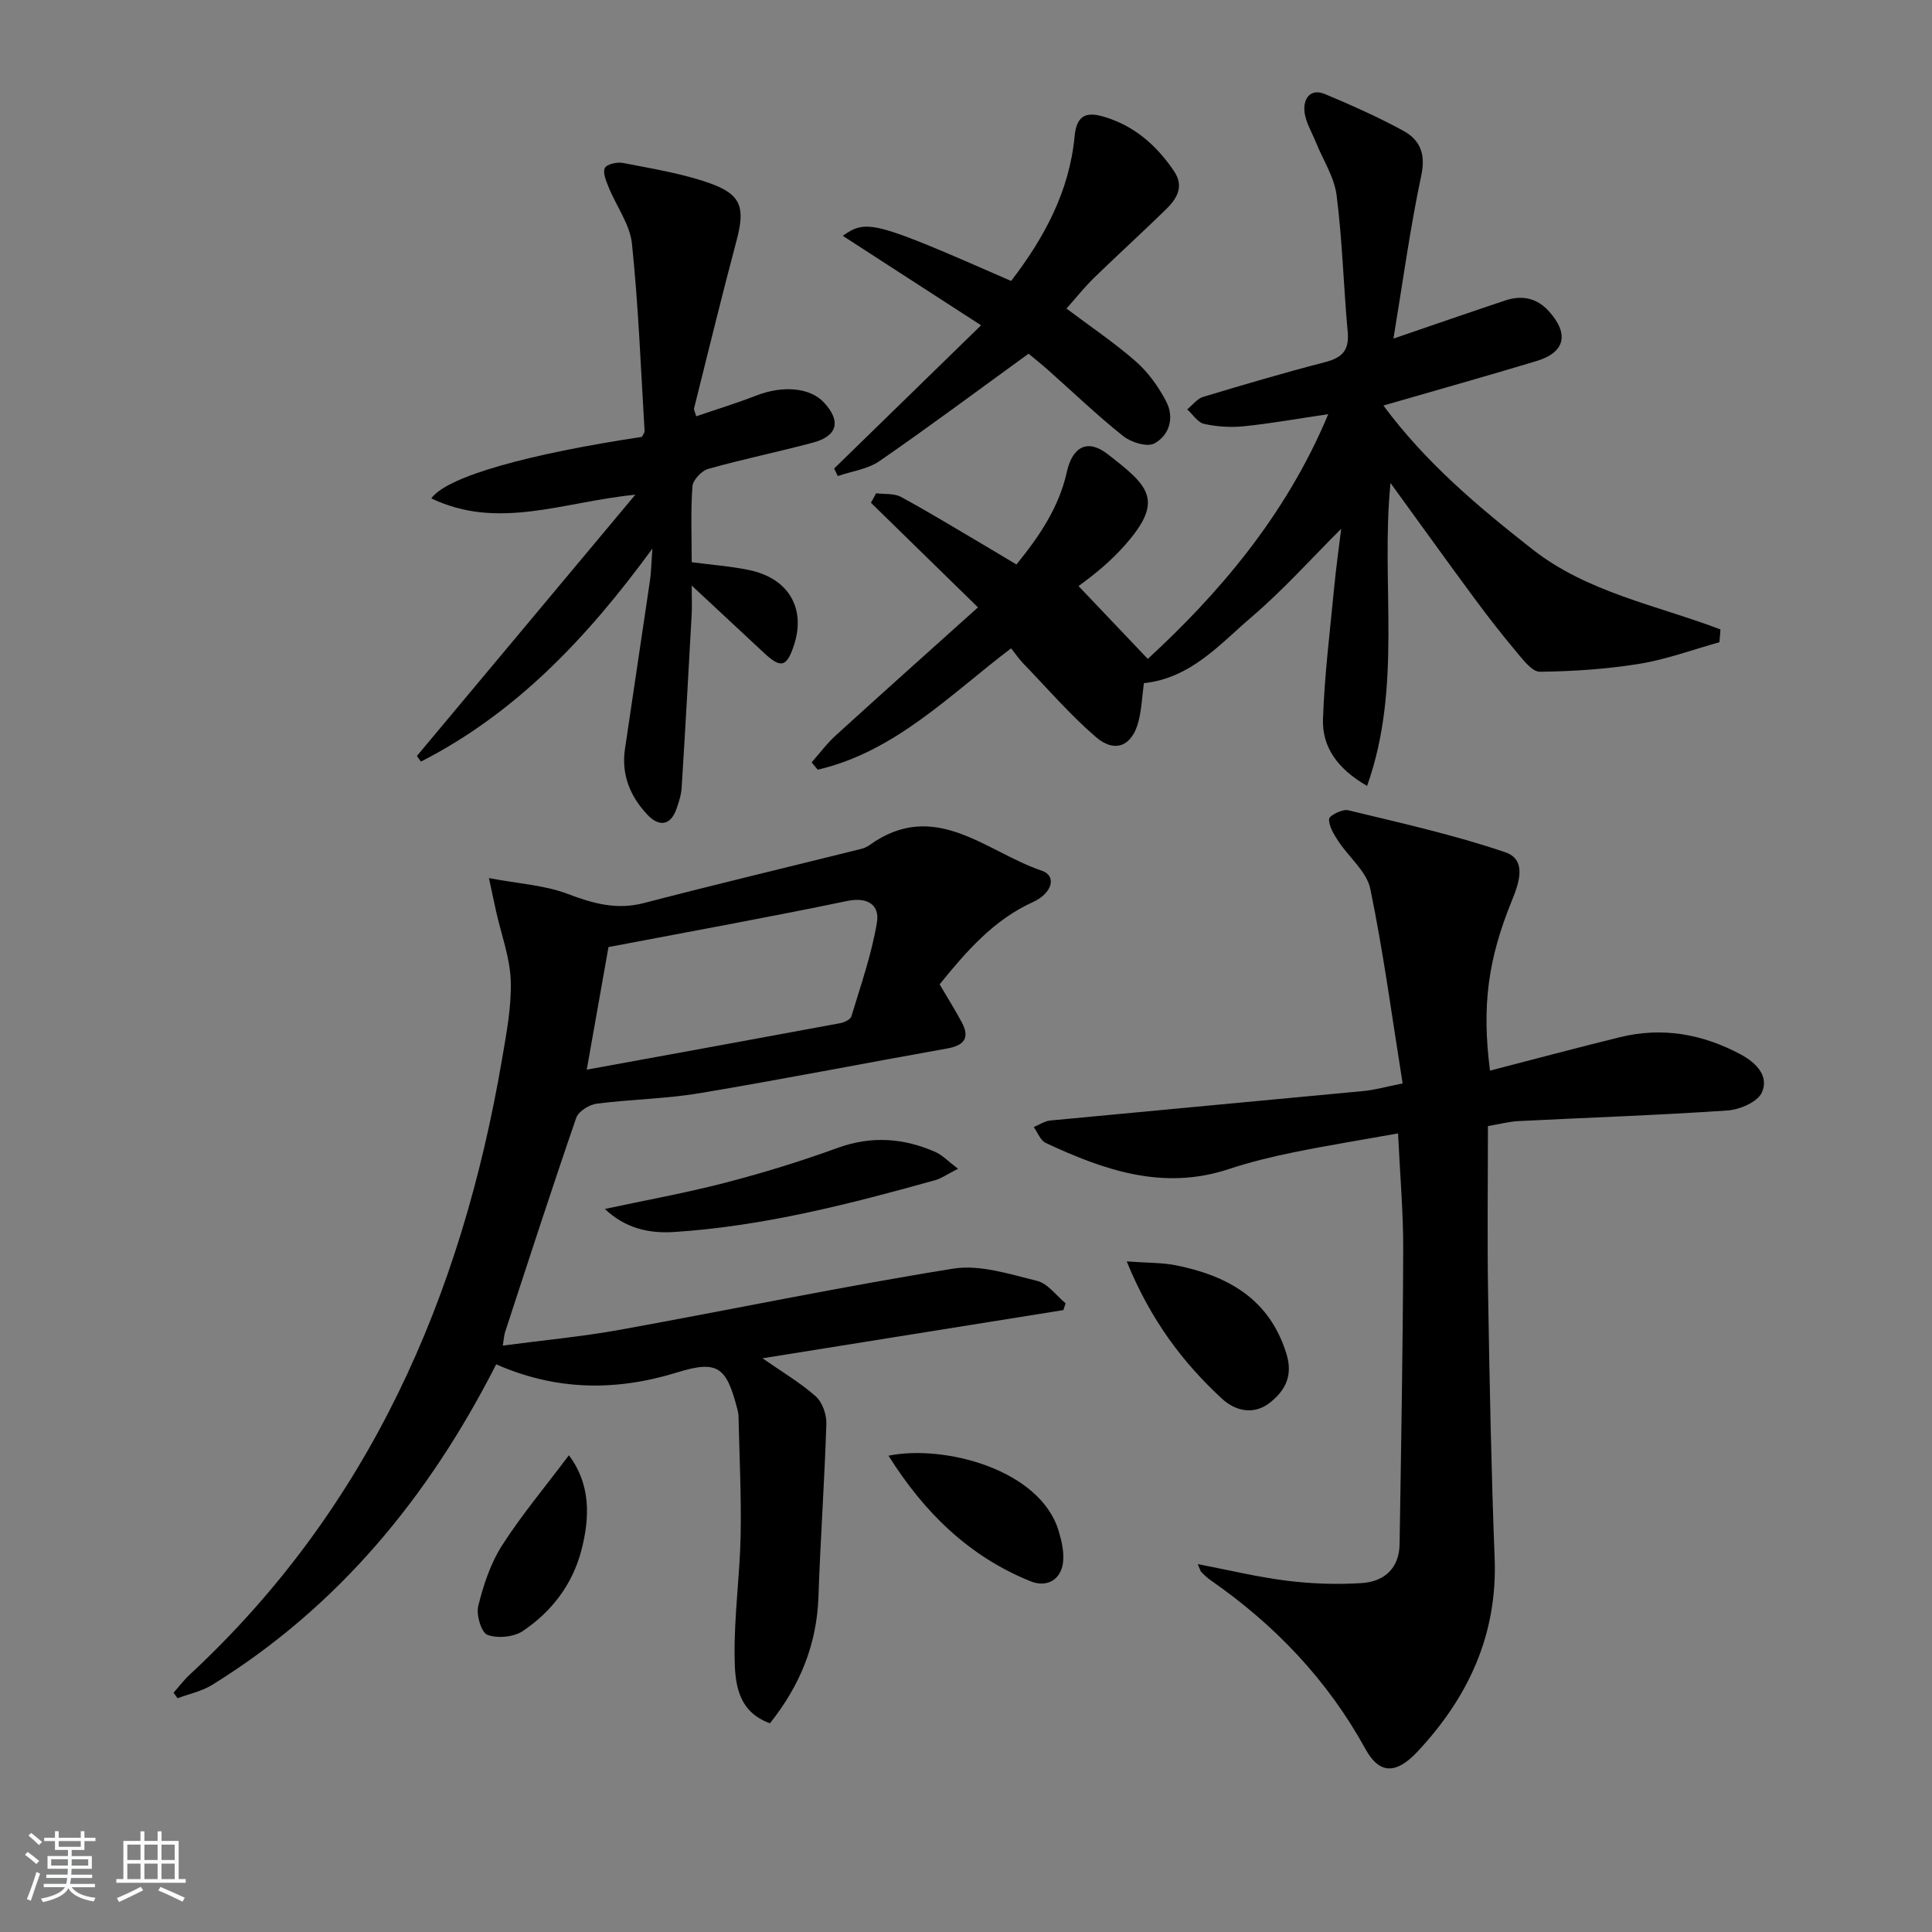 <svg enable-background="new 0 0 400 400" viewBox="0 0 400 400" xmlns="http://www.w3.org/2000/svg"><rect x="0" y="0" width="400" height="400" fill="#808080" stroke="none"/><path d="m5.17 384 .55-.58c.85.61 1.65 1.24 2.4 1.87l-.59.64c-.83-.73-1.62-1.38-2.36-1.93m1.22 9.53-.82-.34c.71-1.76 1.37-3.64 1.98-5.63.24.13.5.25.76.36-.6 1.67-1.24 3.54-1.92 5.61m-.5-13.5.57-.54c.56.44 1.31 1.06 2.26 1.87l-.65.64c-.67-.66-1.4-1.32-2.18-1.97m3.25.46h2.24v-1.36h.77v1.36h4.57v-1.36h.76v1.36h2.28v.69h-2.28v1.84h-2.64v1.26h4.18v2.64h-4.21c0 .45-.02.86-.05 1.21h4.32v.69h-4.38c-.04.34-.1.75-.19 1.22h5.15v.69h-4.82c.87 1.19 2.51 1.92 4.93 2.19-.17.31-.3.57-.37.76-2.77-.49-4.52-1.41-5.26-2.76-.56 1.26-2.3 2.23-5.24 2.9-.12-.24-.26-.48-.43-.72 2.73-.55 4.38-1.34 4.96-2.38h-4.38v-.69h4.65c.1-.38.17-.79.21-1.22h-4.32v-.69h4.4c.03-.34.05-.75.05-1.21h-4.2v-2.64h4.23v-1.26h-2.69v-1.84h-2.24zm1.46 4.46v1.29h3.45c.01-.4.02-.57.01-.53v-.32-.45h-3.46zm1.55-2.59h4.57v-1.19h-4.57zm6.11 2.59h-3.42v.77c-.01.19-.01.37-.02.53h3.44z" fill="#fafbfc"/><path d="m32.63 379.16h.82v1.98h3.54v7.89h1.46v.78h-14.37v-.78h1.46v-7.89h3.54v-1.98h.82v1.98h2.73zm-3.49 11.48.5.73c-1.61.82-3.28 1.63-5 2.42-.13-.27-.28-.55-.44-.82 1.75-.73 3.4-1.5 4.94-2.33m-2.78-5.55h2.73v-3.18h-2.73zm0 3.95h2.73v-3.2h-2.73zm3.54-3.95h2.73v-3.18h-2.73zm0 3.95h2.73v-3.2h-2.73zm7.89 4.68c-1.84-.92-3.51-1.7-5.02-2.32l.45-.73c1.89.8 3.57 1.55 5.04 2.23zm-1.62-11.81h-2.73v3.18h2.73zm-2.73 7.13h2.73v-3.2h-2.73z" fill="#fafbfc"/><g fill="#000001"><path d="m157.87 281.22c4.09 2.85 7.83 5.05 11.01 7.87 1.37 1.22 2.27 3.76 2.21 5.66-.38 11.95-1.23 23.88-1.64 35.83-.33 9.87-3.81 18.39-10.04 26.21-6.83-2.47-7.26-8.49-7.32-13.93-.1-8.28 1.08-16.57 1.25-24.87.16-8.28-.26-16.57-.44-24.85-.01-.49-.14-.99-.26-1.47-2.23-8.57-3.97-10.15-12.39-7.54-12.76 3.95-25.1 3.8-37.52-1.66-14.01 27.54-32.75 50.24-58.79 66.36-2.14 1.33-4.77 1.87-7.17 2.77-.28-.38-.56-.76-.84-1.14 1.12-1.26 2.14-2.62 3.37-3.76 37.18-34.54 56.25-78.27 64.64-127.4.92-5.39 1.98-10.88 1.8-16.28-.16-4.79-1.96-9.53-3.02-14.3-.39-1.72-.74-3.45-1.49-6.92 6.18 1.17 11.52 1.46 16.27 3.26 5.27 2 10.14 3.38 15.8 1.91 14.9-3.88 29.88-7.45 44.82-11.17.64-.16 1.31-.4 1.83-.78 13.56-9.81 24.2 1.36 35.72 5.24 3.17 1.06 2.23 4.66-1.81 6.5-8.17 3.72-13.78 10.2-19.32 17.04 1.59 2.7 3.16 5.21 4.56 7.81 1.74 3.23.58 4.83-2.96 5.46-17.12 3.05-34.19 6.4-51.34 9.27-7.02 1.17-14.21 1.25-21.28 2.17-1.55.2-3.76 1.59-4.22 2.93-5.08 14.73-9.88 29.55-14.73 44.36-.2.61-.22 1.27-.47 2.79 8.37-1.11 16.39-1.85 24.29-3.28 22.99-4.16 45.88-8.95 68.95-12.65 5.54-.89 11.68 1.14 17.37 2.53 2.22.54 3.96 3.04 5.91 4.64-.15.47-.3.94-.46 1.41-20.64 3.32-41.29 6.62-62.29 9.98zm-31.89-85.14c-1.38 7.76-2.89 16.29-4.5 25.38 18.02-3.29 35.22-6.41 52.41-9.61.88-.16 2.18-.75 2.38-1.42 1.94-6.43 4.19-12.84 5.29-19.44.59-3.55-1.82-5.35-6.17-4.45-16.18 3.36-32.45 6.31-49.41 9.54z"/><path d="m308.49 221.66c9-2.32 17.9-4.71 26.85-6.91 8.8-2.17 17.13-.69 25.06 3.56 3.24 1.74 5.89 4.49 4.38 7.87-.87 1.96-4.57 3.56-7.1 3.73-14.42.99-28.87 1.47-43.31 2.2-1.96.1-3.9.63-6.31 1.03 0 11.82-.16 23.45.04 35.08.3 18.13.65 36.27 1.35 54.38.61 15.84-5.46 28.83-15.99 40.07-4.47 4.77-7.91 4.62-10.75-.54-7.86-14.31-18.77-25.73-32.09-34.98-.68-.47-1.28-1.06-1.87-1.64-.21-.21-.27-.56-.77-1.68 6.51 1.25 12.48 2.71 18.53 3.45 5.09.63 10.3.81 15.41.48 5.06-.33 7.78-3.43 7.85-8.05.32-20.29.68-40.58.75-60.87.03-7.79-.66-15.57-1.07-24.18-7.42 1.33-14.52 2.47-21.56 3.9-4.55.93-9.09 2.03-13.49 3.49-13.58 4.5-25.84.22-37.9-5.42-1.1-.51-1.66-2.16-2.47-3.28 1.13-.47 2.24-1.25 3.41-1.36 21.64-2.07 43.29-4.05 64.93-6.11 2.27-.22 4.49-.86 8.03-1.57-2.18-13.61-3.96-27.04-6.69-40.27-.74-3.59-4.43-6.54-6.62-9.88-.92-1.4-1.97-3.08-1.92-4.6.02-.69 2.77-2.1 3.94-1.81 10.92 2.65 21.93 5.09 32.54 8.7 4.58 1.56 2.81 6.48 1.35 10.06-4.91 12.06-6.25 21.7-4.51 35.15z"/><path d="m355.98 132.97c-5.5 1.53-10.92 3.54-16.52 4.46-6.8 1.11-13.75 1.56-20.64 1.65-1.59.02-3.43-2.41-4.79-4.03-3.08-3.66-6.02-7.44-8.86-11.29-5.71-7.73-11.31-15.54-17.28-23.76-2.08 20.82 2.55 41.94-4.85 62.72-6.2-3.59-9.32-8.09-9.13-13.84.31-9.11 1.45-18.19 2.32-27.28.39-4.12.98-8.23 1.45-12.12-6.13 6.1-11.96 12.64-18.57 18.28-6.59 5.63-12.53 12.64-22.28 13.68-.35 2.65-.47 5.31-1.1 7.85-1.28 5.14-4.85 6.74-8.83 3.31-5.39-4.64-10.07-10.09-15.03-15.22-.91-.94-1.65-2.05-2.53-3.15-12.72 9.64-23.99 21.39-40.04 25.13-.42-.51-.84-1.01-1.26-1.52 1.66-1.88 3.17-3.92 5.02-5.6 9.59-8.73 19.26-17.37 29.42-26.49-7.76-7.59-14.96-14.62-22.16-21.66.36-.65.71-1.3 1.07-1.96 1.73.22 3.72-.02 5.15.75 5.82 3.16 11.48 6.62 17.19 9.98 2.14 1.26 4.27 2.55 6.71 4.01 4.75-5.84 8.81-11.82 10.43-19.13 1.16-5.24 4.28-6.96 8.44-3.73 8.8 6.82 12.08 9.71 2.71 19.83-3.26 3.51-7.2 6.39-8.72 7.5 4.71 4.95 9.42 9.9 14.34 15.08 14.19-13.08 28.45-29.3 37.36-50.67-6.32.93-11.86 1.93-17.44 2.5-2.73.28-5.6.1-8.27-.49-1.32-.29-2.33-1.96-3.49-3 1.09-.89 2.06-2.21 3.3-2.59 8.41-2.54 16.85-5.02 25.35-7.22 3.51-.91 4.92-2.52 4.58-6.23-.87-9.42-1.1-18.91-2.3-28.28-.48-3.79-2.82-7.33-4.29-10.99-.86-2.13-2.17-4.23-2.37-6.43-.23-2.57 1.19-4.82 4.28-3.53 5.5 2.31 10.98 4.74 16.21 7.6 3.4 1.86 4.66 4.73 3.71 9.19-2.33 10.97-3.83 22.11-5.77 33.82 8.4-2.87 15.74-5.42 23.11-7.88 3.45-1.15 6.54-.58 9.08 2.23 4.22 4.68 3.37 8.51-2.57 10.3-10.13 3.06-20.33 5.92-31.7 9.21 8.83 11.92 19.62 20.94 30.79 29.72 11.5 9.04 25.77 11.59 38.99 16.64-.05.89-.14 1.77-.22 2.65z"/><path d="m86.32 156.51c14.78-17.67 29.55-35.35 45.22-54.09-15.06 1.5-28.38 7.41-42.25.76 3.33-4.59 20.3-9.21 43.62-12.73.18-.4.57-.85.54-1.28-.78-12.91-1.27-25.85-2.61-38.7-.42-4.02-3.23-7.77-4.82-11.69-.52-1.29-1.27-3.02-.79-4 .39-.8 2.56-1.28 3.77-1.04 5.99 1.18 12.1 2.14 17.83 4.15 6.73 2.36 7.48 5.12 5.64 12.01-3.07 11.52-5.88 23.11-8.78 34.68-.07.26.16.59.46 1.61 4.16-1.43 8.35-2.71 12.44-4.3 5.49-2.13 11.12-1.66 14 1.44 3.58 3.86 2.84 6.94-2.28 8.31-7.2 1.93-14.52 3.42-21.69 5.44-1.37.39-3.16 2.3-3.26 3.62-.38 5.12-.15 10.28-.15 15.7 4.15.55 8.09.83 11.91 1.63 8.18 1.71 11.77 7.95 9.25 15.59-1.48 4.48-2.68 4.81-6.11 1.63-4.73-4.39-9.45-8.8-15.05-14.02 0 2.61.08 4.33-.01 6.04-.66 11.93-1.32 23.87-2.07 35.8-.09 1.47-.56 2.94-1.05 4.34-1.27 3.68-3.73 3.72-6.03 1.28-3.54-3.74-5.45-8.29-4.66-13.6 1.71-11.66 3.48-23.31 5.19-34.97.24-1.63.25-3.29.49-6.54-13.66 18.71-28.43 34.14-47.92 44.1-.31-.4-.57-.79-.83-1.17z"/><path d="m212.95 73.23c-10.66 7.73-20.63 15.17-30.86 22.23-2.43 1.68-5.73 2.1-8.63 3.1-.25-.52-.51-1.04-.76-1.56 9.94-9.69 19.89-19.39 30.42-29.65-10.38-6.71-19.47-12.6-28.64-18.53 4.99-3.49 6.5-3.08 34.86 9.35 6.84-8.89 12.09-18.58 13.15-29.99.45-4.88 3-4.96 6.39-3.91 6.13 1.9 10.68 5.95 14.21 11.2 2.16 3.21.5 5.75-1.74 7.93-4.88 4.76-9.93 9.35-14.82 14.1-2 1.95-3.75 4.16-5.73 6.38 5.02 3.78 9.96 7.09 14.4 10.99 2.54 2.24 4.66 5.21 6.24 8.23 1.73 3.31.72 6.99-2.44 8.71-1.48.81-4.82-.22-6.44-1.51-5.45-4.34-10.5-9.19-15.72-13.83-1.35-1.18-2.78-2.31-3.89-3.24z"/><path d="m198.35 241.98c-2.38 1.21-3.47 2.01-4.69 2.35-17.73 4.95-35.55 9.53-54.02 10.74-5.34.35-10.19-.77-14.41-4.77 8.41-1.8 16.75-3.31 24.93-5.43 7.85-2.04 15.64-4.44 23.26-7.21 7.02-2.55 13.68-2.05 20.3.87 1.37.61 2.49 1.83 4.63 3.45z"/><path d="m233.27 261.16c4.32.32 7.36.23 10.26.82 10.68 2.17 19.27 6.91 22.8 18.27 1.38 4.45-.13 7.51-3.28 10.06-3.42 2.77-7.28 1.84-10.05-.72-8.11-7.5-14.72-16.19-19.73-28.43z"/><path d="m183.96 301.39c11.44-2.35 31.42 2.79 35.24 15.63.6 2.02 1.11 4.23.91 6.28-.36 3.72-3.3 5.48-6.77 4.08-12.78-5.17-22.06-14.32-29.38-25.99z"/><path d="m117.78 301.3c4.53 5.99 4.38 12.87 2.56 19.78-1.85 7-6.14 12.6-12.07 16.59-1.88 1.27-5.24 1.59-7.35.81-1.26-.46-2.36-4.14-1.91-5.96 1.08-4.34 2.54-8.82 4.93-12.55 4.09-6.37 9-12.21 13.84-18.67z"/></g></svg>
